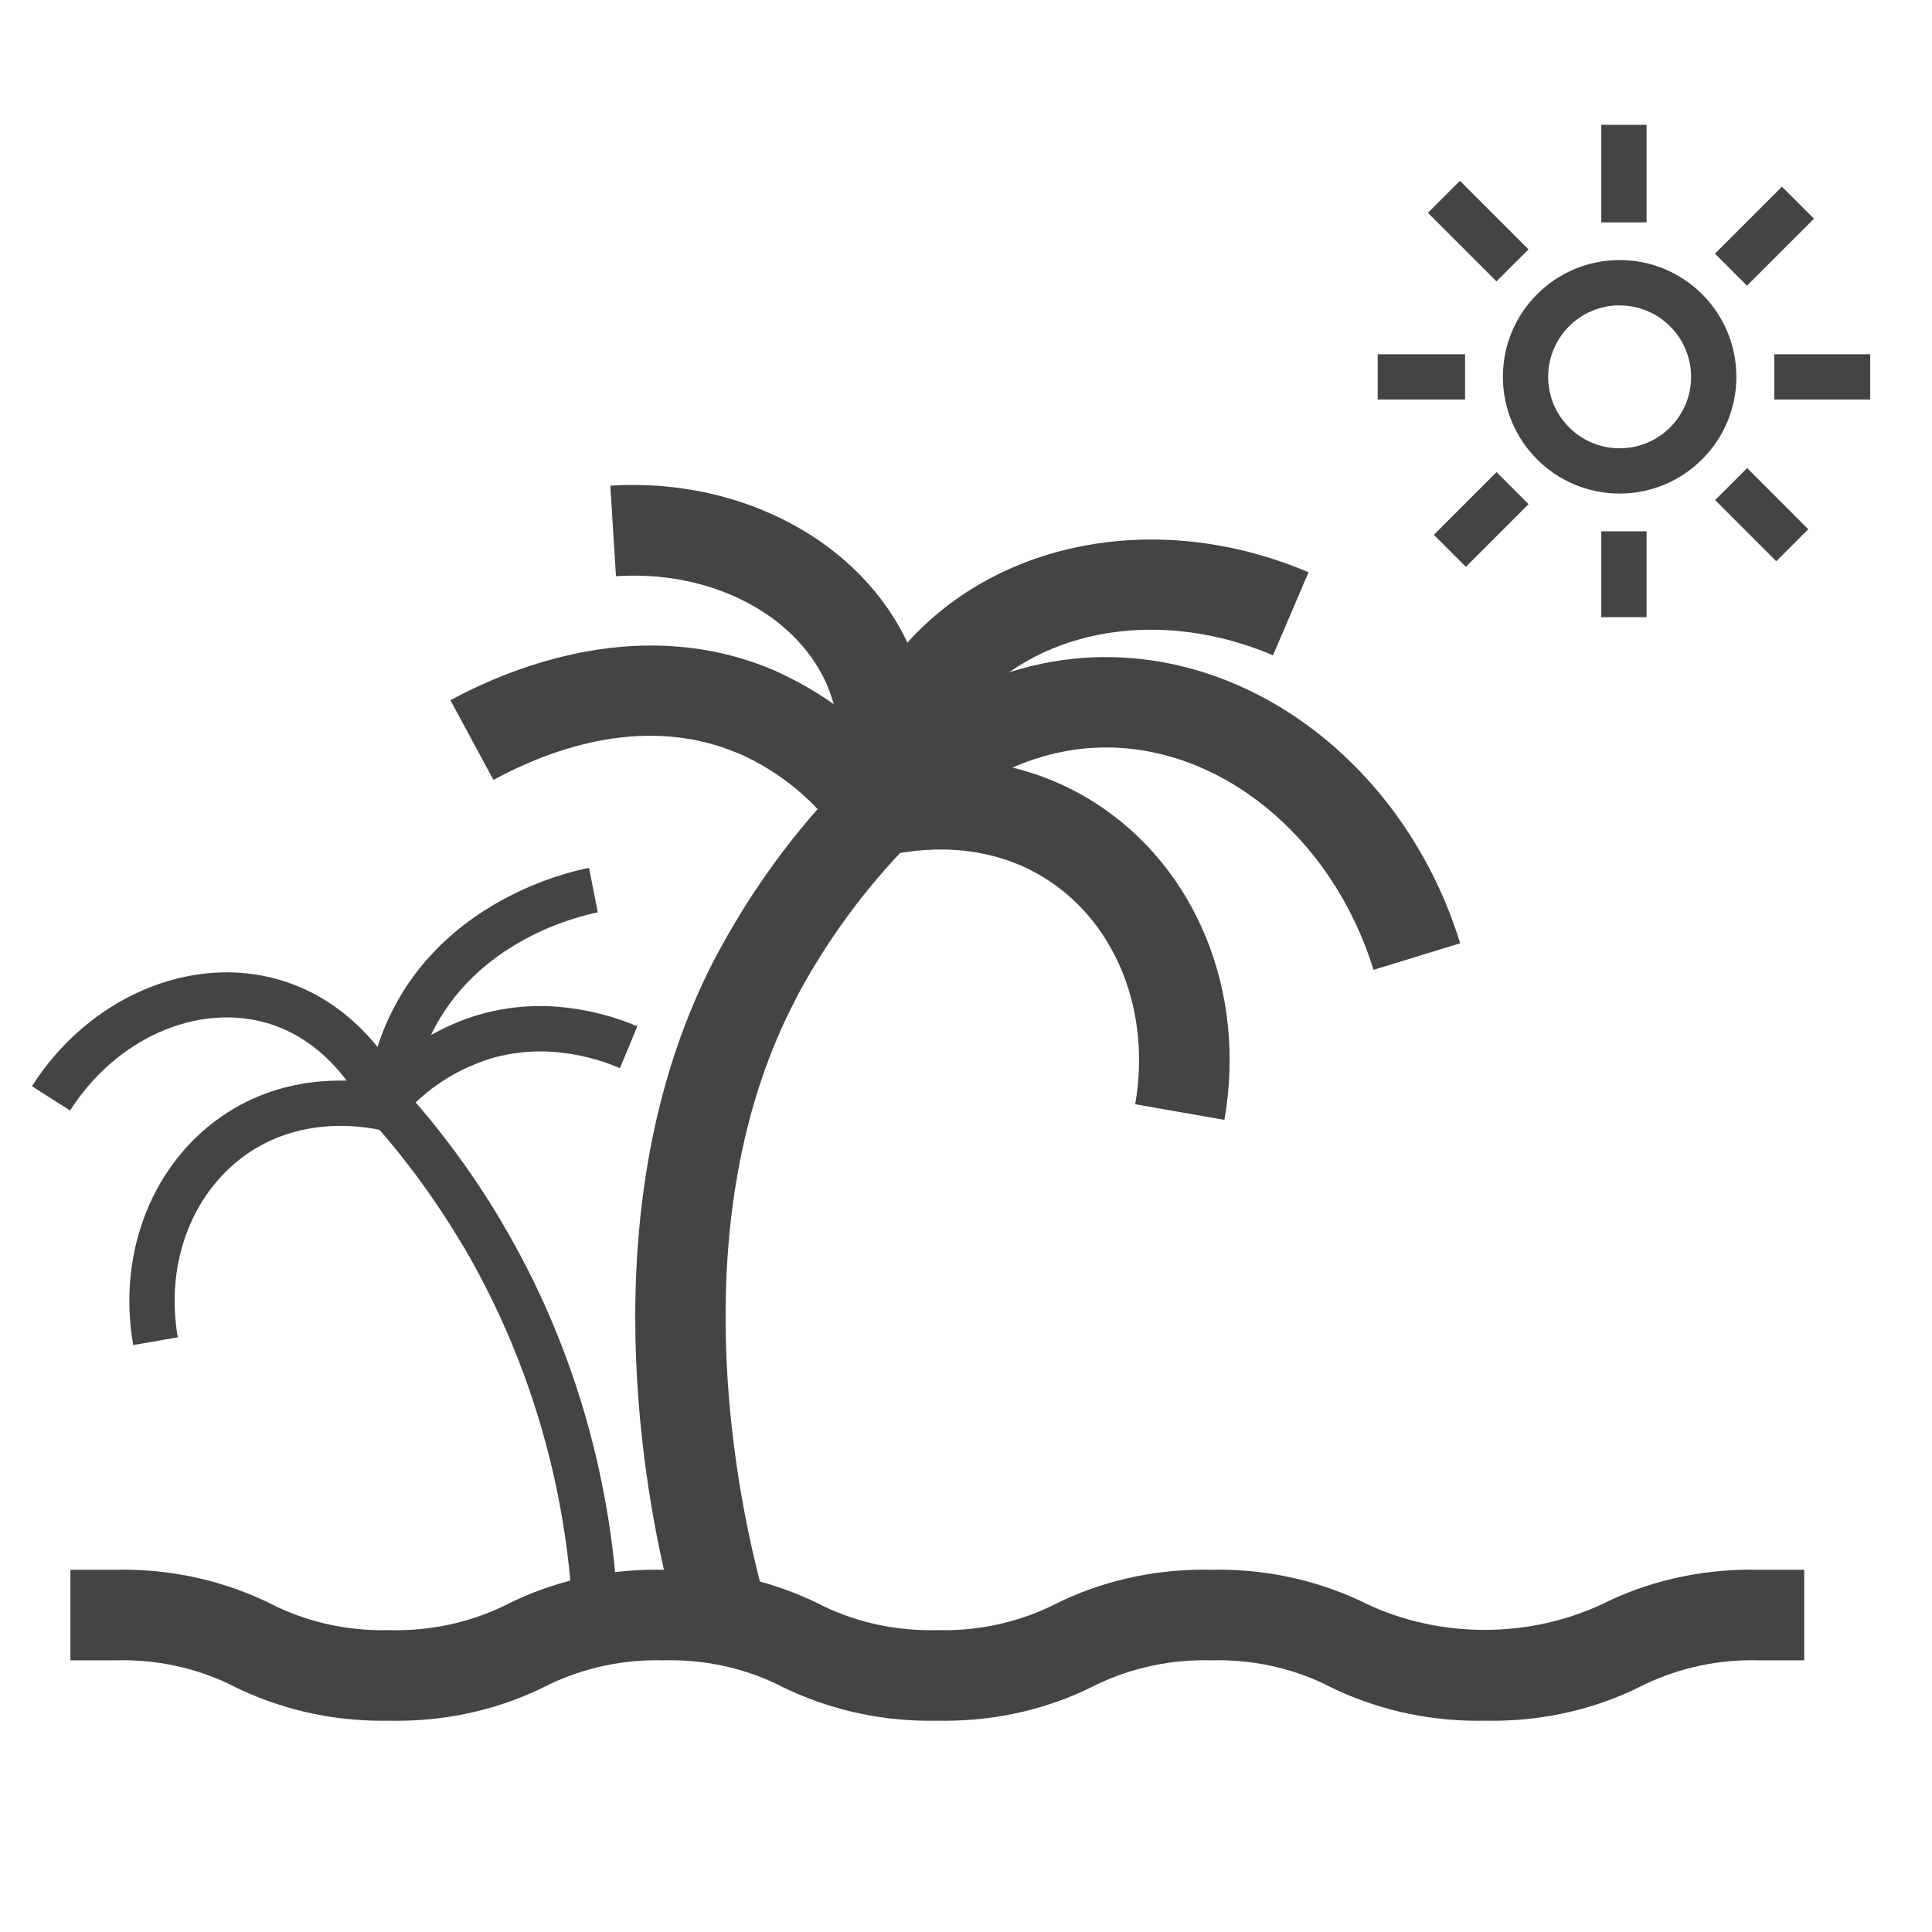 <?xml version='1.0' encoding='UTF-8' standalone='no'?><!-- Created with UBS Icon App (http://www.ubs.com/microsites/iconapp/) --><svg xmlns:svg='http://www.w3.org/2000/svg' xmlns='http://www.w3.org/2000/svg' width='256' height='256' viewBox='0 0 256 256' data-tags='Vacation Location'><g transform='translate(0,0)'><path d='M787.080 912c-1.176 0.028-2.562 0.044-3.951 0.044-28.508 0-55.457-6.676-79.369-18.551l1.040 0.467c-17.264-8.833-37.66-14.009-59.265-14.009-1.271 0-2.538 0.018-3.801 0.054l0.186-0.004c-1.080-0.032-2.35-0.050-3.624-0.050-21.602 0-41.995 5.177-60.006 14.357l0.75-0.347c-22.871 11.407-49.82 18.084-78.329 18.084-1.389 0-2.775-0.016-4.157-0.047l0.205 0.004c-1.176 0.028-2.562 0.044-3.951 0.044-28.508 0-55.457-6.676-79.369-18.551l1.040 0.467c-17.26-8.832-37.653-14.009-59.254-14.009-1.261 0-2.518 0.018-3.771 0.053l0.184-0.004c-1.080-0.032-2.35-0.050-3.624-0.050-21.602 0-41.995 5.177-60.006 14.357l0.75-0.347c-22.871 11.407-49.82 18.084-78.329 18.084-1.389 0-2.775-0.016-4.157-0.047l0.205 0.004c-1.165 0.027-2.537 0.043-3.913 0.043-28.508 0-55.456-6.676-79.367-18.55l1.040 0.467c-17.261-8.834-37.655-14.011-59.258-14.011-1.288 0-2.571 0.018-3.85 0.055l0.188-0.004h-24v-48h24c1.165-0.027 2.537-0.043 3.913-0.043 28.508 0 55.456 6.676 79.367 18.55l-1.040-0.467c17.261 8.834 37.655 14.011 59.258 14.011 1.288 0 2.571-0.018 3.85-0.055l-0.188 0.004c1.080 0.032 2.35 0.050 3.624 0.050 21.602 0 41.995-5.177 60.006-14.357l-0.75 0.347c22.871-11.407 49.82-18.084 78.329-18.084 1.389 0 2.775 0.016 4.157 0.047l-0.205-0.004c1.176-0.028 2.562-0.044 3.951-0.044 28.508 0 55.457 6.676 79.369 18.551l-1.040-0.467c17.26 8.832 37.653 14.009 59.254 14.009 1.261 0 2.518-0.018 3.771-0.053l-0.184 0.004c1.080 0.032 2.35 0.050 3.624 0.050 21.602 0 41.995-5.177 60.006-14.357l-0.75 0.347c22.871-11.407 49.82-18.084 78.329-18.084 1.389 0 2.775 0.016 4.157 0.047l-0.205-0.004c1.19-0.028 2.591-0.045 3.996-0.045 28.413 0 55.277 6.632 79.128 18.432l-1.044-0.467c18.434 8.81 40.066 13.956 62.9 13.956s44.466-5.146 63.8-14.342l-0.9 0.385c22.812-11.339 49.683-17.974 78.103-17.974 1.539 0 3.074 0.019 4.604 0.058l-0.227-0.005h24v48h-24c-1.088-0.032-2.369-0.050-3.653-0.050-21.606 0-42.002 5.177-60.017 14.358l0.751-0.347c-22.871 11.407-49.82 18.084-78.329 18.084-1.389 0-2.775-0.016-4.157-0.047l0.205 0.004z ' transform='translate(0,0) scale(0.25,0.25)' fill='#444444' style='undefined'></path><path d='M359.32 863l-5.64-23.32c-14.040-58.32-39.72-207.4 25.4-332 19.225-36.218 42.165-67.348 68.979-94.661l16.741-17.099 34.32 33.56-16.8 17.16c-23.591 24-43.814 51.418-59.834 81.42l-0.926 1.9c-57.56 110.040-34 245.4-21.2 298.48l5.64 23.32z ' transform='translate(0,0) scale(0.25,0.25)' fill='#444444' style='undefined'></path><path d='M648.96 593.56l-47.28-8.28c8.52-48.72-9.88-95.52-46.92-119.24-33.12-21.24-69.48-16-83.56-12.72l-10.76-46.76c20-4.6 71.8-12 120.24 19.12 53.36 34.32 80.16 100.040 68.28 167.88z ' transform='translate(0,0) scale(0.25,0.25)' fill='#444444' style='undefined'></path><path d='M728 514.040c-21.8-70.52-81.12-119-144-117.84-51.44 0.96-87.56 35.080-100.68 49.72l-35.72-32c17.32-19.32 65.24-64.32 135.52-65.64h3.080c83.080 0 160 61.92 187.72 151.68z ' transform='translate(0,0) scale(0.25,0.25)' fill='#444444' style='undefined'></path><path d='M445.76 444c-13.693-19.533-32.158-34.851-53.736-44.433l-0.824-0.327c-48-20.28-97-3.52-129.68 14.12l-22.8-42.24c34.32-18.52 102.24-45.24 171.16-16 30.615 13.516 55.902 34.308 74.431 60.256l0.369 0.544z ' transform='translate(0,0) scale(0.25,0.25)' fill='#444444' style='undefined'></path><path d='M488.48 436l-46.52-12c2.192-7.56 3.452-16.245 3.452-25.224 0-13.24-2.741-25.84-7.686-37.264l0.234 0.608c-16.8-37.040-61.6-60-111.48-56.72l-3-48c69.6-4.36 133.2 29.72 158.2 84.8 7.458 16.65 11.802 36.086 11.802 56.536 0 13.259-1.826 26.091-5.24 38.259l0.238-0.995z ' transform='translate(0,0) scale(0.25,0.25)' fill='#444444' style='undefined'></path><path d='M488.96 433.56l-47.44-7.32c4.827-33.106 18.865-62.291 39.398-85.623l-0.158 0.183c49.76-55.48 135.28-70.52 212.8-37.48l-18.84 44c-58.64-25-122.24-14.8-158.24 25.36-14.459 16.478-24.338 37.307-27.454 60.284l-0.066 0.596z ' transform='translate(0,0) scale(0.25,0.25)' fill='#444444' style='undefined'></path><path d='M303.64 856.6c-3.615-72.422-24.576-139.243-58.778-197.336l1.098 2.016c-14.942-25.273-31.042-47.155-49.068-67.275l0.348 0.395 17.88-16c18.71 20.859 35.748 43.997 50.442 68.692l1.118 2.028c34.952 59.174 57.089 129.689 60.877 205.041l0.043 1.079z ' transform='translate(0,0) scale(0.25,0.25)' fill='#444444' style='undefined'></path><path d='M70.6 712.92c-8.72-49.8 10.88-98.16 49.88-123.2 35.36-22.68 73.32-17.28 88-13.88l-5.4 23.4c-11.72-2.68-41.92-7.040-69.64 10.72-30.84 19.8-46.24 58.6-39.2 98.84z ' transform='translate(0,0) scale(0.25,0.25)' fill='#444444' style='undefined'></path><path d='M37.16 588.6l-20.24-12.88c30-47.080 84-70.28 131.36-56.36 39.44 11.56 59.56 44.44 66.4 58.040l-21.48 10.6c-5.4-10.8-21.28-36.84-51.68-45.76-37.2-10.8-80.080 8.24-104.36 46.36z ' transform='translate(0,0) scale(0.25,0.25)' fill='#444444' style='undefined'></path><path d='M214.16 590.72l-17.92-16c14.881-16.85 34.084-29.555 55.882-36.402l0.878-0.238c9.993-3.079 21.48-4.853 33.381-4.853 3.287 0 6.543 0.135 9.761 0.401l-0.422-0.028c15.481 1.326 29.763 5.024 42.967 10.742l-0.887-0.342-9.24 22.16c-10.15-4.439-21.919-7.496-34.256-8.57l-0.424-0.030c-2.239-0.192-4.845-0.301-7.476-0.301-9.457 0-18.584 1.411-27.183 4.034l0.659-0.173c-18.27 5.738-33.738 15.999-45.625 29.49l-0.095 0.11z ' transform='translate(0,0) scale(0.25,0.25)' fill='#444444' style='undefined'></path><path d='M218.16 587.36l-24-1.88c1.337-17.16 5.71-32.995 12.587-47.408l-0.347 0.808c28.72-60.96 93.2-76.52 105.8-78.88l4.64 23.56c-10.64 2.12-64.96 15.16-88.72 65.68-5.314 11.132-8.873 24.087-9.936 37.742l-0.024 0.378z ' transform='translate(0,0) scale(0.25,0.25)' fill='#444444' style='undefined'></path><path d='M858.44 261.6c-34.175 0-61.88-27.705-61.88-61.88s27.705-61.88 61.88-61.88c34.175 0 61.88 27.705 61.88 61.88v0c-0.045 34.157-27.723 61.834-61.876 61.88l-0.004 0zM858.44 161.84c-20.921 0-37.88 16.959-37.88 37.88s16.959 37.88 37.88 37.88c20.921 0 37.88-16.959 37.88-37.88v0c-0.045-20.894-16.983-37.817-37.878-37.84l-0.002-0z ' transform='translate(0,0) scale(0.25,0.25)' fill='#444444' style='undefined'></path><path d='M730.2 187.76h46.32v24h-46.32v-24z ' transform='translate(0,0) scale(0.25,0.25)' fill='#444444' style='undefined'></path><path d='M940.4 187.76h50.84v24h-50.84v-24z ' transform='translate(0,0) scale(0.25,0.25)' fill='#444444' style='undefined'></path><path d='M759.956 283.468l33.234-33.234 16.971 16.971-33.234 33.234-16.971-16.971z ' transform='translate(0,0) scale(0.25,0.25)' fill='#444444' style='undefined'></path><path d='M908.957 134.452l35.497-35.497 16.971 16.971-35.497 35.497-16.971-16.971z ' transform='translate(0,0) scale(0.25,0.25)' fill='#444444' style='undefined'></path><path d='M848.72 281.6h24v45.52h-24v-45.52z ' transform='translate(0,0) scale(0.25,0.25)' fill='#444444' style='undefined'></path><path d='M848.72 66.16h24v51.72h-24v-51.72z ' transform='translate(0,0) scale(0.25,0.25)' fill='#444444' style='undefined'></path><path d='M909.044 265.054l16.974-16.968 32.408 32.419-16.974 16.968-32.408-32.419z ' transform='translate(0,0) scale(0.25,0.25)' fill='#444444' style='undefined'></path><path d='M756.823 112.809l16.971-16.971 36.345 36.345-16.971 16.971-36.345-36.345z ' transform='translate(0,0) scale(0.25,0.25)' fill='#444444' style='undefined'></path></g></svg>